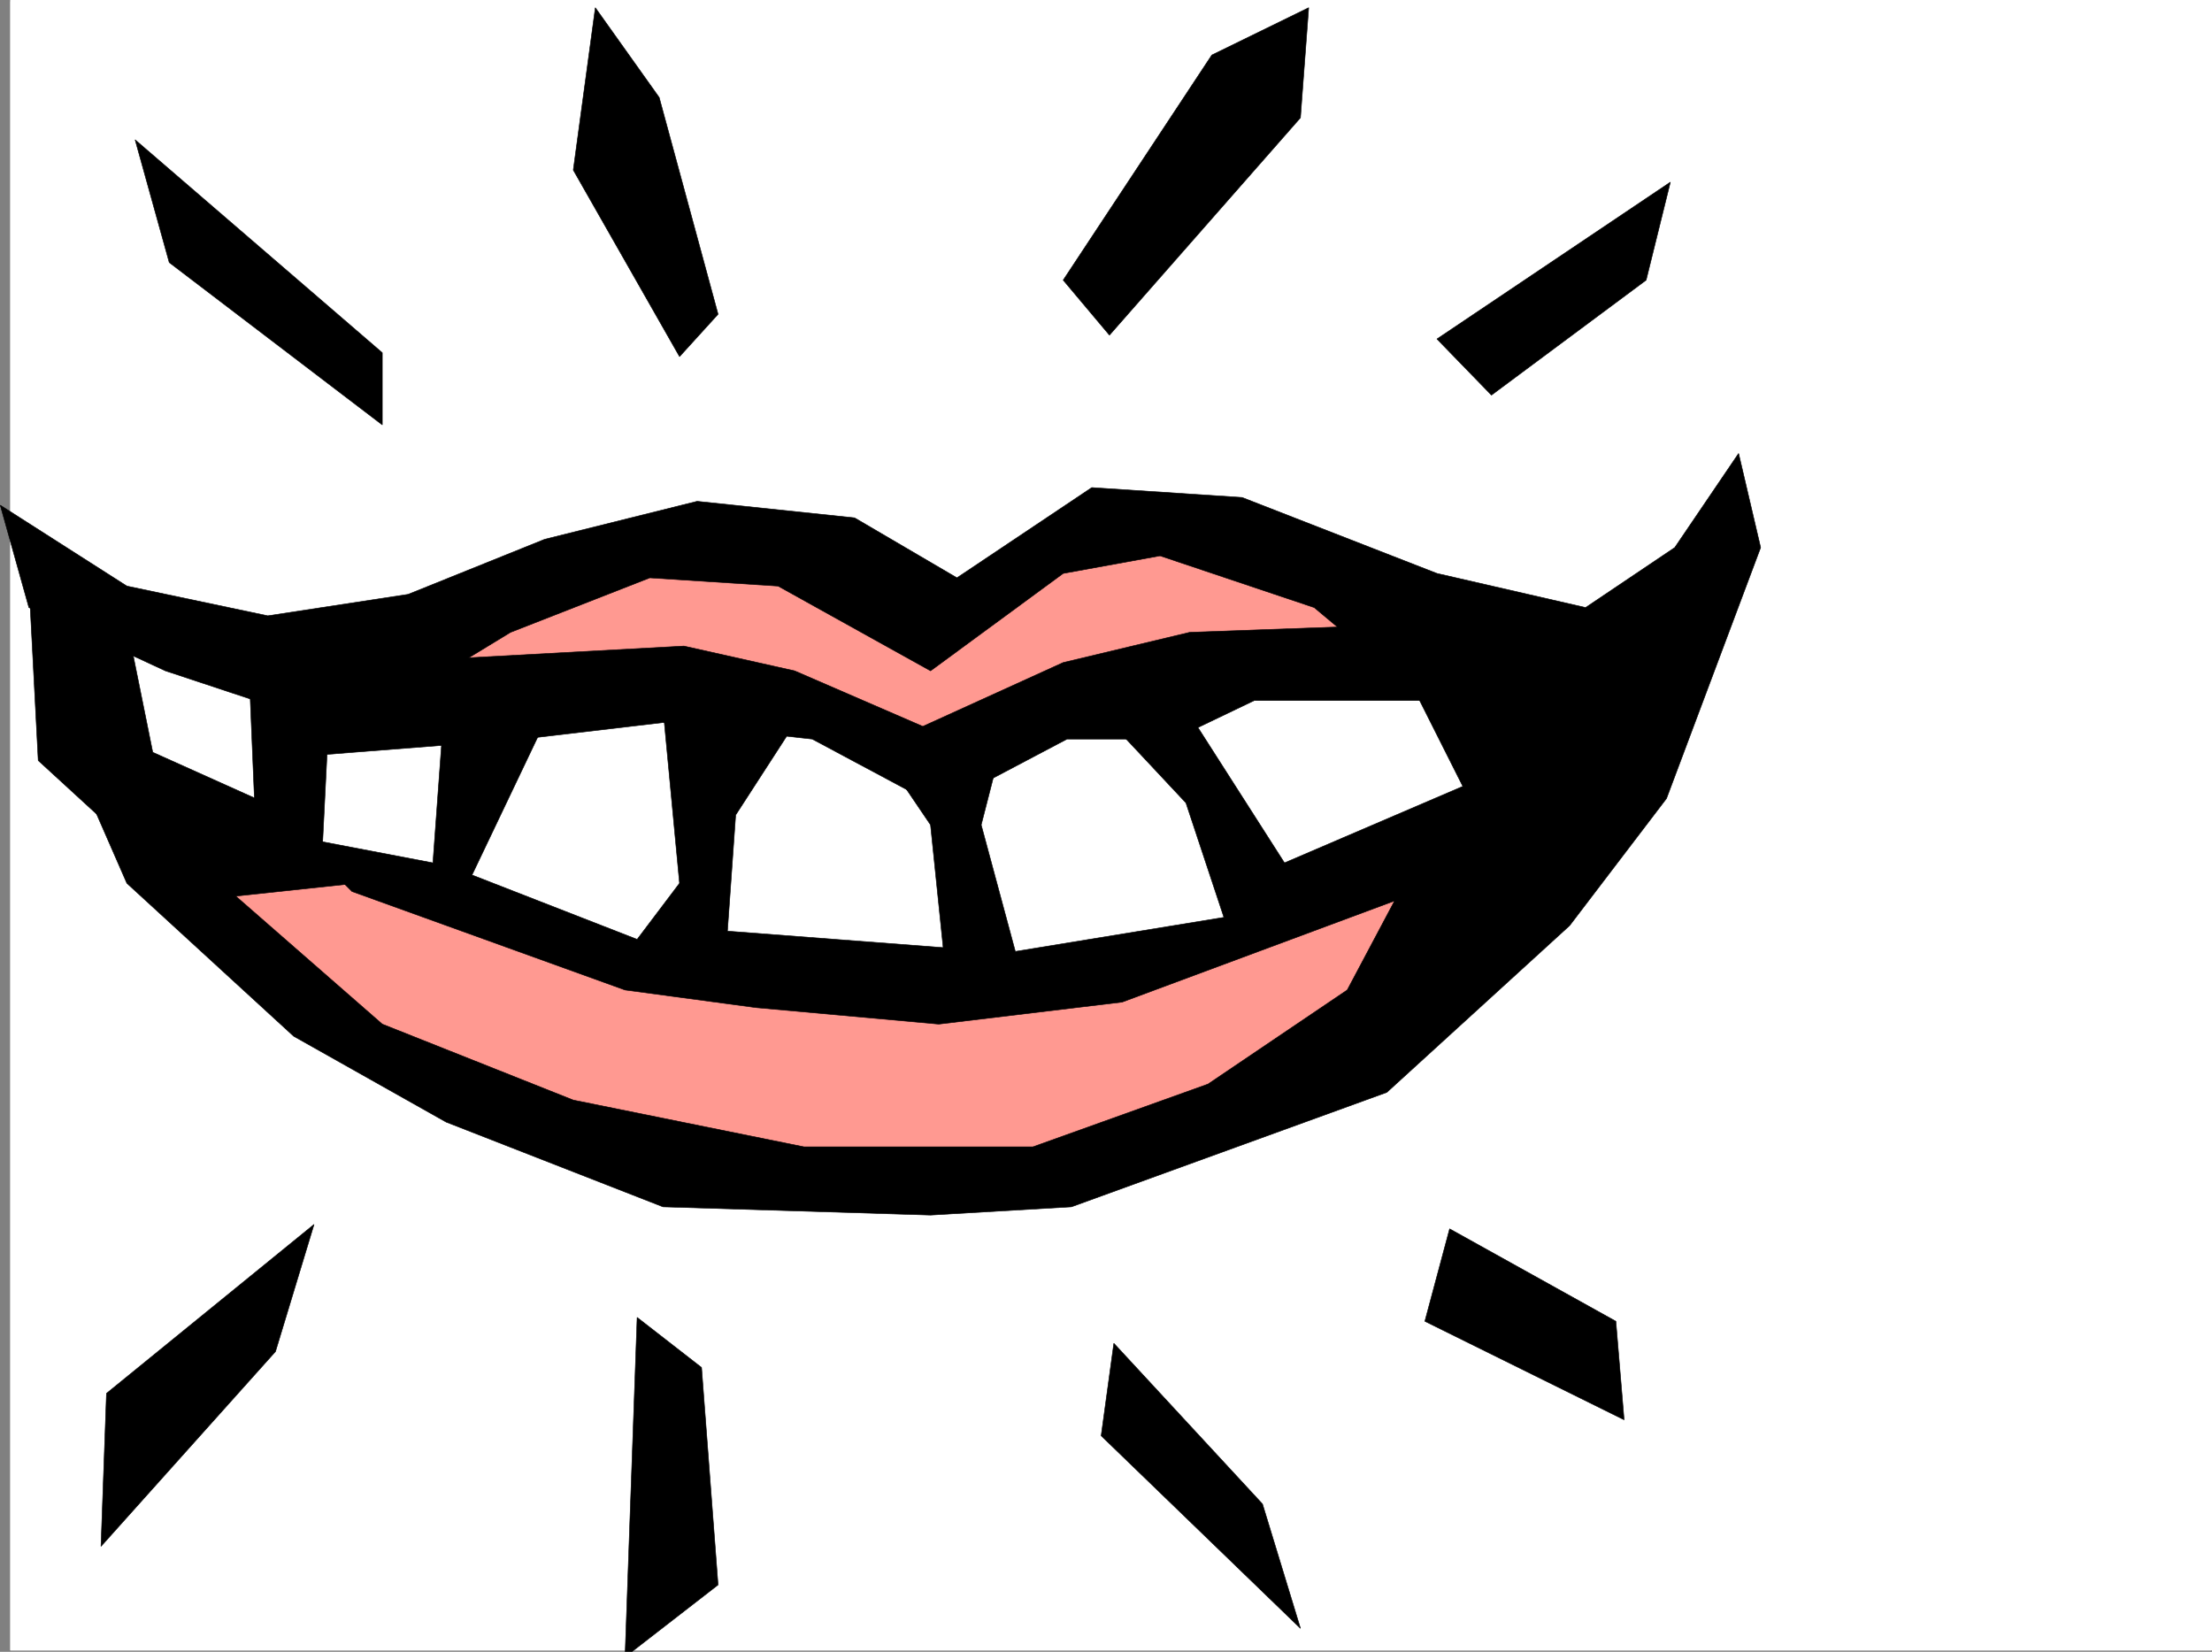 <svg xmlns="http://www.w3.org/2000/svg" width="3010.862" height="2248.25"><rect width="100%" height="100%" fill="#808080" stroke="none"/><defs><clipPath id="a"><path d="M0 0h2997v2244.137H0Zm0 0"/></clipPath><clipPath id="b"><path d="M836 1790h128v456.09H836Zm0 0"/></clipPath><clipPath id="c"><path d="M836 1790h129v456.09H836Zm0 0"/></clipPath></defs><path fill="#fff" d="M13.846 2246.297h2997.016V0H13.846Zm0 0"/><g clip-path="url(#a)" transform="translate(13.846 2.16)"><path fill="#fff" fill-rule="evenodd" stroke="#fff" stroke-linecap="square" stroke-linejoin="bevel" stroke-miterlimit="10" stroke-width=".743" d="M.742 2244.137h2995.531V-2.16H.743Zm0 0"/></g><path fill="#ff9991" fill-rule="evenodd" stroke="#ff9991" stroke-linecap="square" stroke-linejoin="bevel" stroke-miterlimit="10" stroke-width=".743" d="m122.506 805.188 349.121 77.886 406.875-137.789 289.926 11.223 91.418 95.129 246.523-137.828 297.434 53.921 406.836 141.579-194.793 434.402-371.61 163.32-274.988 105.61-475.77-20.254-384.39-154.29-212.039-189.476L96.268 999.945Zm0 0"/><path fill="#fff" fill-rule="evenodd" stroke="#fff" stroke-linecap="square" stroke-linejoin="bevel" stroke-miterlimit="10" stroke-width=".743" d="m142.721 851.637 418.094 79.375 418.058 14.972 312.45 74.176 289.222-100.37 513.227-36.716 11.258 174.543-487.028 237.414-289.965 48.68h-274.992l-397.097-85.356-427.832-152.804-95.875-153.543zm0 0"/><path fill-rule="evenodd" stroke="#000" stroke-linecap="square" stroke-linejoin="bevel" stroke-miterlimit="10" stroke-width=".743" d="M.358 687.613 172.67 797.68l191.824 40.468 191.043-29.207 185.844-74.918 207.543-51.687 214.266 22.48 139.351 81.641 183.574-122.812 204.575 13.449 265.215 103.383 202.3 46.449 121.368-81.64 86.921-128.09 29.989 128.09-128.13 341.538-131.886 173.016-248.754 226.937-429.316 155.813-191.785 11.223-364.141-11.223-295.203-115.344-207.543-116.871-227.055-208.207-57.672-131.844L300.8 1202.168l219.547 191.746 259.977 103.383 313.933 63.652h311.707l238.274-85.394 189.558-128.09 64.438-121.328-370.903 137.828-249.5 29.95-248.753-22.481-178.297-23.97-371.645-134.073-74.172-74.133 184.317 35.187 12.746-174.5 139.355-16.504-98.926 207.504 224.79 87.625 57.71-76.402-22.484-237.453 173.059 29.988-74.176 114.602-11.219 158.043 293.68 22.445-17.203-167.035-51.73-76.402 150.612-40.43-29.949 116.832 46.45 172.273 283.945-46.41-51.692-155.816-86.918-92.86 86.918-35.23 134.114 209.73 242.77-104.12-64.434-128.055-137.868-115.344-209.812-70.418-131.844 23.969-180.562 132.586L1059.07 797.68l-174.582-11.223-189.559 74.172-134.113 81.64-179.82 22.446-155.852-51.653-185.805-86.136Zm0 0"/><path fill-rule="evenodd" stroke="#000" stroke-linecap="square" stroke-linejoin="bevel" stroke-miterlimit="10" stroke-width=".743" d="m339.783 931.012 7.47 178.293 91.413 46.414L451.412 901.8zm0 0"/><path fill-rule="evenodd" stroke="#000" stroke-linecap="square" stroke-linejoin="bevel" stroke-miterlimit="10" stroke-width=".743" d="m404.963 1029.895 306.426-23.97 191.082-22.484 203.047 22.485 172.312 92.12 174.582-92.12h145.375l109.364-52.434h271.234l-46.45-104.12-312.448 11.257-172.313 41.172-191.082 86.883-174.543-75.621-150.613-33.704-509.512 27.684zm-365.625-238.2 12.707 243.438 208.29 191.004 224.784-23.969-98.886-98.14L207.9 1023.91l-29.21-144.55zm144.594-601.433 46.45 167.035L520.345 578.25v-98.14zM810.315 10.48l-29.992 220.954 144.632 253.914 52.434-57.672-80.156-295.086Zm839.164 64.434-202.305 306.352 62.95 74.875L1770.1 160.27l11.223-149.79zm624.113 173.02-317.687 213.445 74.171 76.402 210.555-156.515zM427.448 1666.559l-282.5 229.949-7.47 208.207 237.497-265.137zm0 0"/><g clip-path="url(#b)" transform="translate(13.846 2.16)"><path fill-rule="evenodd" d="m853.398 1790.965-16.464 462.164 126.609-98.14-22.484-295.872zm0 0"/></g><g clip-path="url(#c)" transform="translate(13.846 2.16)"><path fill="none" stroke="#000" stroke-linecap="square" stroke-linejoin="bevel" stroke-miterlimit="10" stroke-width=".743" d="m853.398 1790.965-16.464 462.164 126.609-98.14-22.484-295.872zm0 0"/></g><path fill-rule="evenodd" stroke="#000" stroke-linecap="square" stroke-linejoin="bevel" stroke-miterlimit="10" stroke-width=".743" d="m1516.108 1828.355-17.242 125.825 271.234 262.164-51.688-169.301zm457.039-155.812-33.703 125.824 271.195 134.074-11.219-134.074zm0 0"/></svg>
